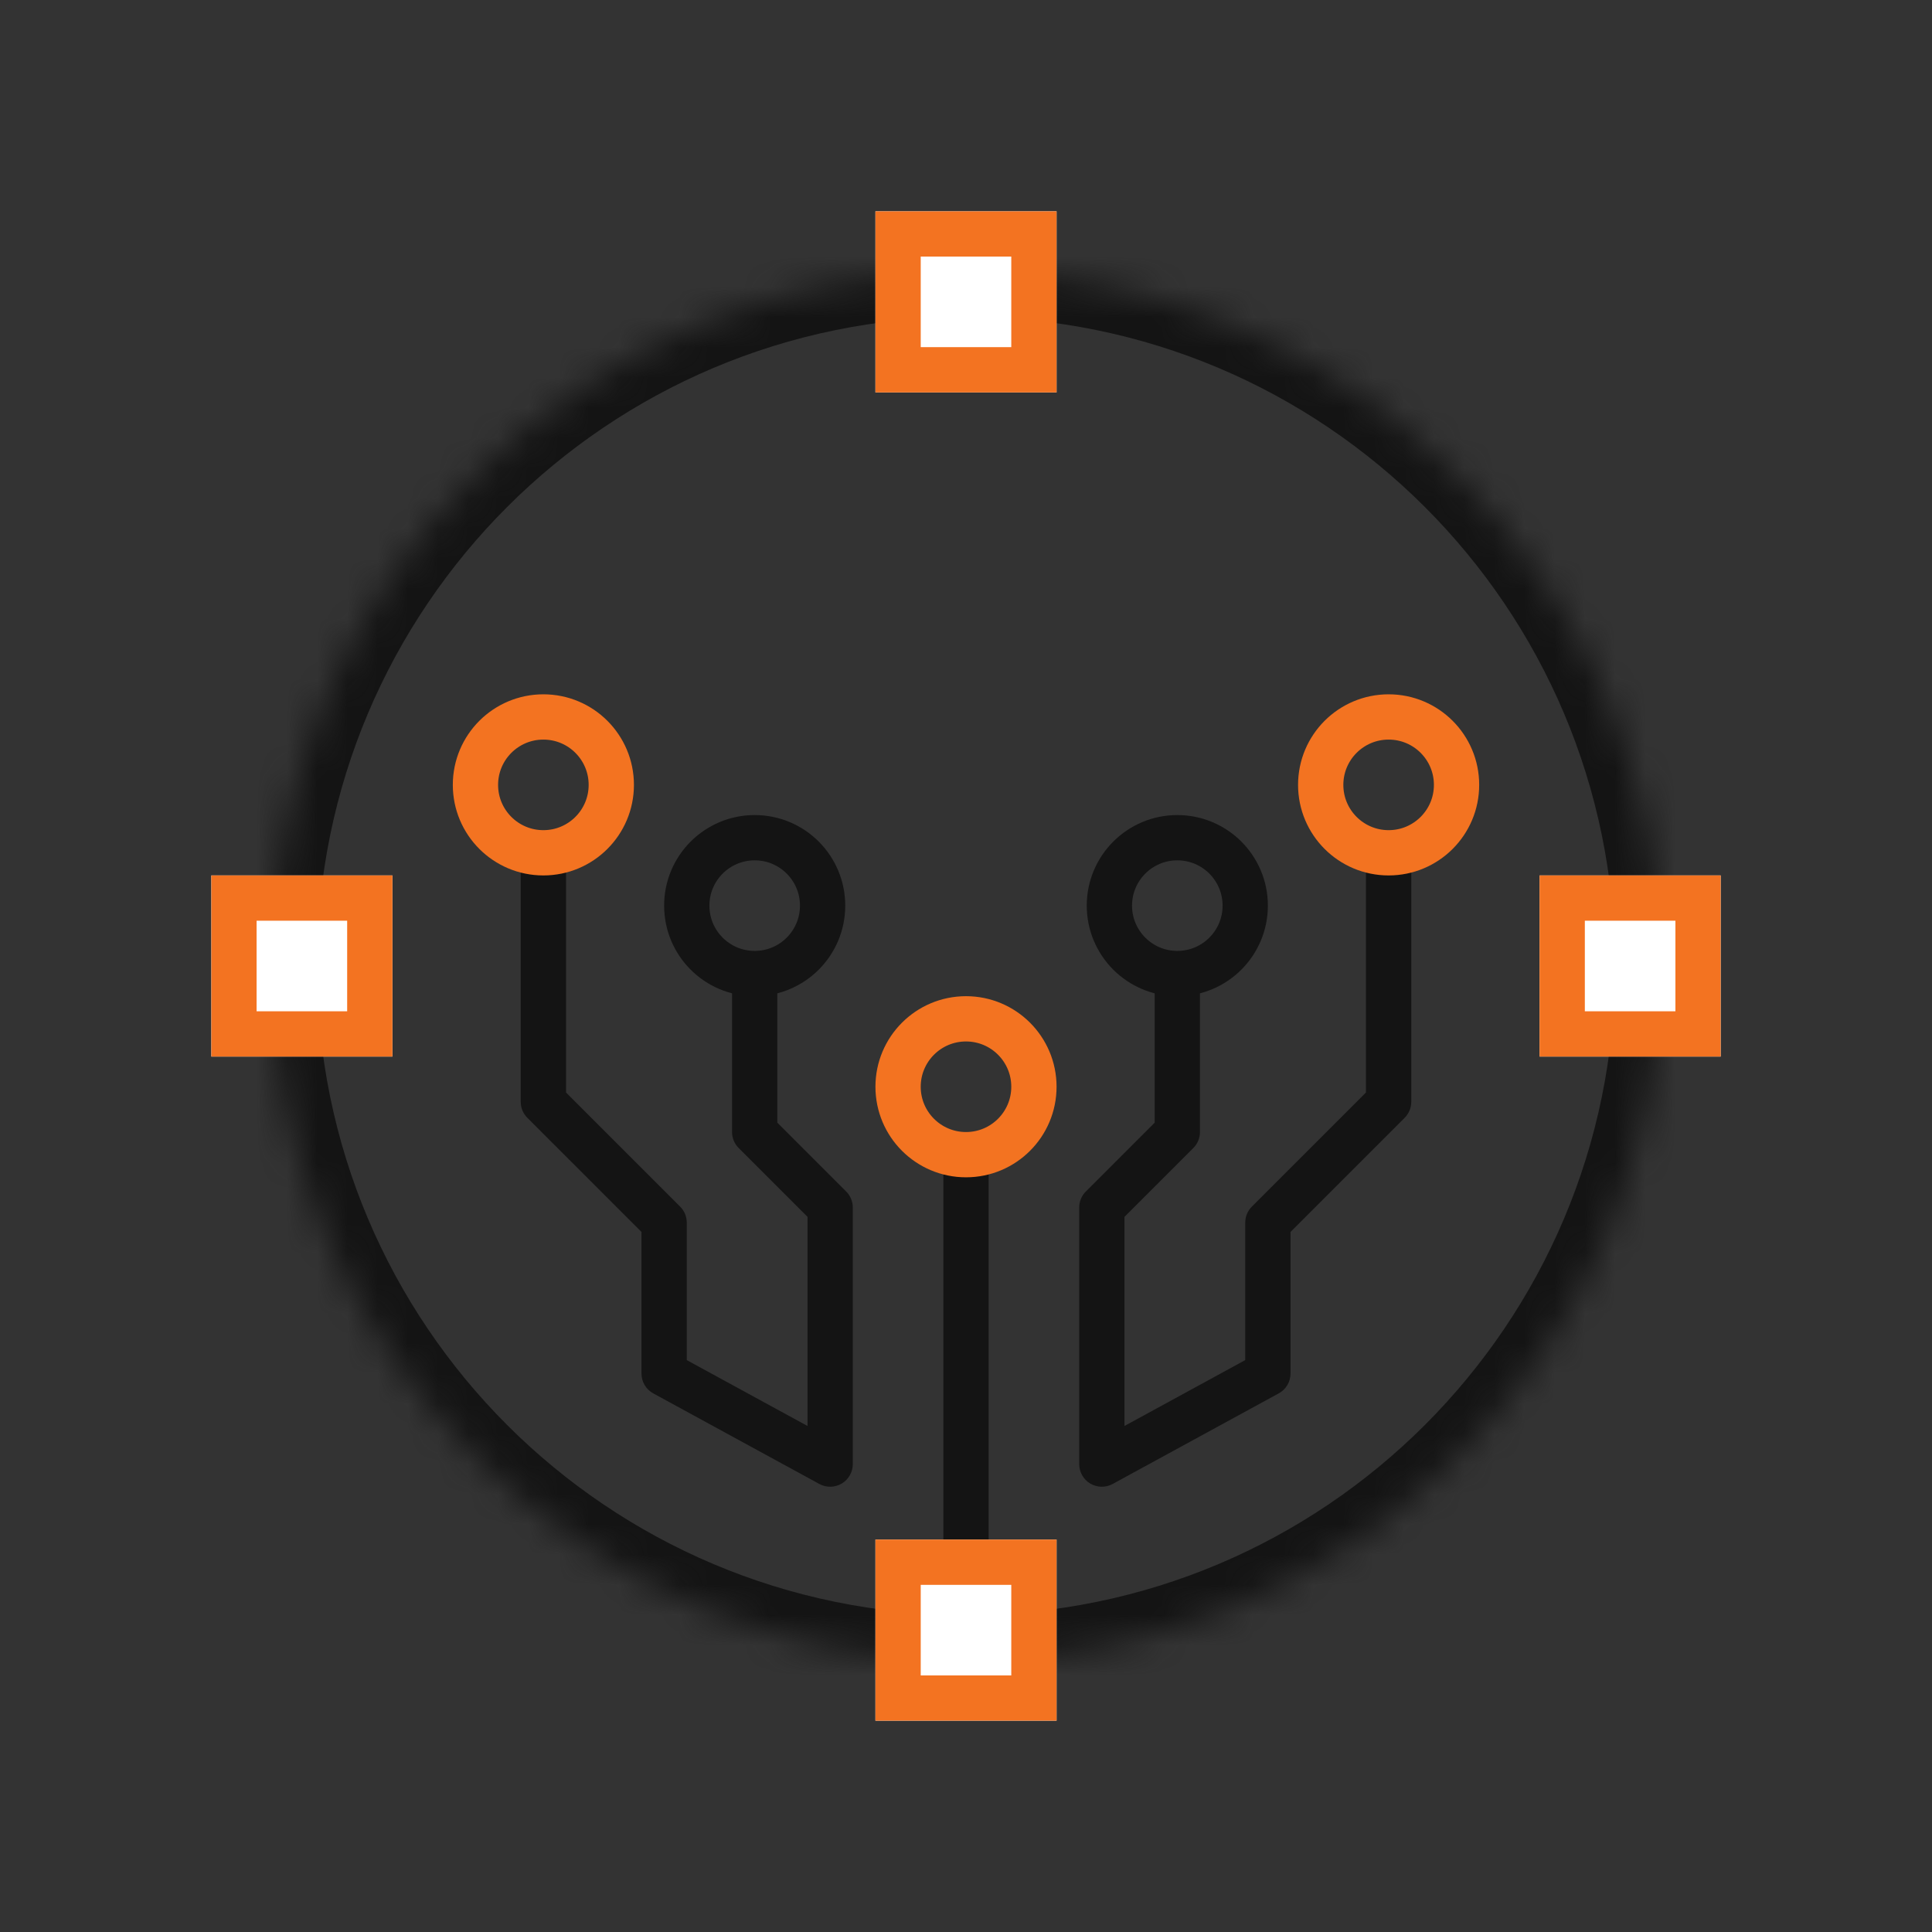 <svg width="64" height="64" viewBox="0 0 64 64" fill="none" xmlns="http://www.w3.org/2000/svg">
<rect x="0" y="0" width="64" height="64" fill="#333333" stroke="none"/>
<mask id="path-1-inside-1_1756_114975" fill="white">
<path d="M55 32C55 44.703 44.703 55 32 55C19.297 55 9 44.703 9 32C9 19.297 19.297 9 32 9C44.703 9 55 19.297 55 32Z"/>
</mask>
<path d="M31.25 53.5C31.25 53.914 31.586 54.25 32 54.25C32.414 54.25 32.75 53.914 32.75 53.5H31.25ZM32.75 38.5C32.75 38.086 32.414 37.75 32 37.75C31.586 37.75 31.25 38.086 31.25 38.5H32.75ZM39.75 32.5C39.75 32.086 39.414 31.75 39 31.75C38.586 31.75 38.25 32.086 38.25 32.5H39.75ZM39 37.5L39.53 38.03C39.671 37.89 39.75 37.699 39.75 37.5H39ZM36.5 40L35.97 39.47C35.829 39.61 35.75 39.801 35.75 40H36.5ZM36.5 48.5H35.75C35.75 48.765 35.889 49.01 36.117 49.145C36.345 49.28 36.627 49.285 36.859 49.158L36.5 48.5ZM42 45.5L42.359 46.158C42.6 46.027 42.75 45.775 42.75 45.5H42ZM42 40.5L41.47 39.97C41.329 40.11 41.25 40.301 41.25 40.5H42ZM46 36.5L46.53 37.03C46.671 36.89 46.75 36.699 46.75 36.5H46ZM46.75 28.5C46.75 28.086 46.414 27.75 46 27.75C45.586 27.75 45.25 28.086 45.25 28.5H46.75ZM25.75 32.5C25.75 32.086 25.414 31.75 25 31.75C24.586 31.75 24.25 32.086 24.25 32.5H25.75ZM25 37.5H24.25C24.25 37.699 24.329 37.89 24.47 38.03L25 37.5ZM27.5 40H28.25C28.25 39.801 28.171 39.61 28.03 39.47L27.5 40ZM27.5 48.5L27.141 49.158C27.373 49.285 27.655 49.28 27.883 49.145C28.11 49.01 28.25 48.765 28.25 48.5H27.5ZM22 45.5H21.25C21.25 45.775 21.4 46.027 21.641 46.158L22 45.5ZM22 40.5H22.75C22.75 40.301 22.671 40.11 22.53 39.97L22 40.5ZM18 36.5H17.25C17.25 36.699 17.329 36.89 17.47 37.03L18 36.5ZM18.75 28.5C18.75 28.086 18.414 27.75 18 27.75C17.586 27.75 17.25 28.086 17.25 28.5H18.75ZM32.75 53.5V38.5H31.25V53.5H32.75ZM38.25 32.5V37.5H39.75V32.5H38.25ZM38.47 36.97L35.97 39.47L37.03 40.53L39.53 38.03L38.47 36.97ZM35.75 40V48.5H37.25V40H35.75ZM36.859 49.158L42.359 46.158L41.641 44.842L36.141 47.842L36.859 49.158ZM42.75 45.5V40.5H41.25V45.5H42.75ZM42.53 41.03L46.53 37.03L45.47 35.97L41.47 39.97L42.53 41.03ZM46.75 36.5V28.5H45.25V36.5H46.75ZM24.25 32.5V37.5H25.75V32.5H24.25ZM24.47 38.03L26.97 40.53L28.03 39.47L25.53 36.97L24.47 38.03ZM26.75 40V48.5H28.25V40H26.75ZM27.859 47.842L22.359 44.842L21.641 46.158L27.141 49.158L27.859 47.842ZM22.75 45.5V40.5H21.25V45.5H22.75ZM22.53 39.97L18.53 35.97L17.47 37.03L21.47 41.03L22.53 39.97ZM18.75 36.5V28.5H17.25V36.5H18.75ZM53.5 32C53.5 43.874 43.874 53.5 32 53.5V56.5C45.531 56.5 56.5 45.531 56.5 32H53.5ZM32 53.5C20.126 53.5 10.5 43.874 10.5 32H7.5C7.5 45.531 18.469 56.5 32 56.5V53.5ZM10.5 32C10.5 20.126 20.126 10.5 32 10.5V7.5C18.469 7.5 7.5 18.469 7.5 32H10.5ZM32 10.5C43.874 10.5 53.5 20.126 53.5 32H56.5C56.5 18.469 45.531 7.5 32 7.5V10.5Z" fill="#141414" mask="url(#path-1-inside-1_1756_114975)"/>
<path d="M41.25 30C41.25 31.243 40.243 32.25 39 32.25C37.757 32.25 36.75 31.243 36.75 30C36.75 28.757 37.757 27.75 39 27.75C40.243 27.75 41.25 28.757 41.25 30ZM25 32.25C23.757 32.25 22.75 31.243 22.75 30C22.75 28.757 23.757 27.75 25 27.75C26.243 27.75 27.25 28.757 27.25 30C27.25 31.243 26.243 32.25 25 32.25Z" stroke="#141414" stroke-width="1.5"/>
<path d="M29 7H35V13H29V7Z" fill="white"/>
<path d="M29 51H35V57H29V51Z" fill="white"/>
<path d="M57 29V35H51V29H57Z" fill="white"/>
<path d="M13 29L13 35H7L7 29H13Z" fill="white"/>
<path d="M34.25 36C34.25 37.243 33.243 38.25 32 38.25C30.757 38.25 29.75 37.243 29.75 36C29.75 34.757 30.757 33.75 32 33.75C33.243 33.75 34.25 34.757 34.25 36ZM48.25 26C48.25 27.243 47.243 28.25 46 28.25C44.757 28.25 43.75 27.243 43.75 26C43.75 24.757 44.757 23.75 46 23.75C47.243 23.75 48.25 24.757 48.25 26ZM18 28.25C16.757 28.25 15.75 27.243 15.75 26C15.75 24.757 16.757 23.75 18 23.75C19.243 23.75 20.25 24.757 20.25 26C20.25 27.243 19.243 28.25 18 28.25ZM29.75 7.75H34.25V12.25H29.75V7.75ZM34.25 51.75V56.25H29.75V51.75H34.25ZM56.25 29.75V34.25H51.75V29.75H56.25ZM12.25 29.75L12.25 34.25H7.75L7.75 29.75H12.25Z" stroke="#F37321" stroke-width="1.5"/>
</svg>
